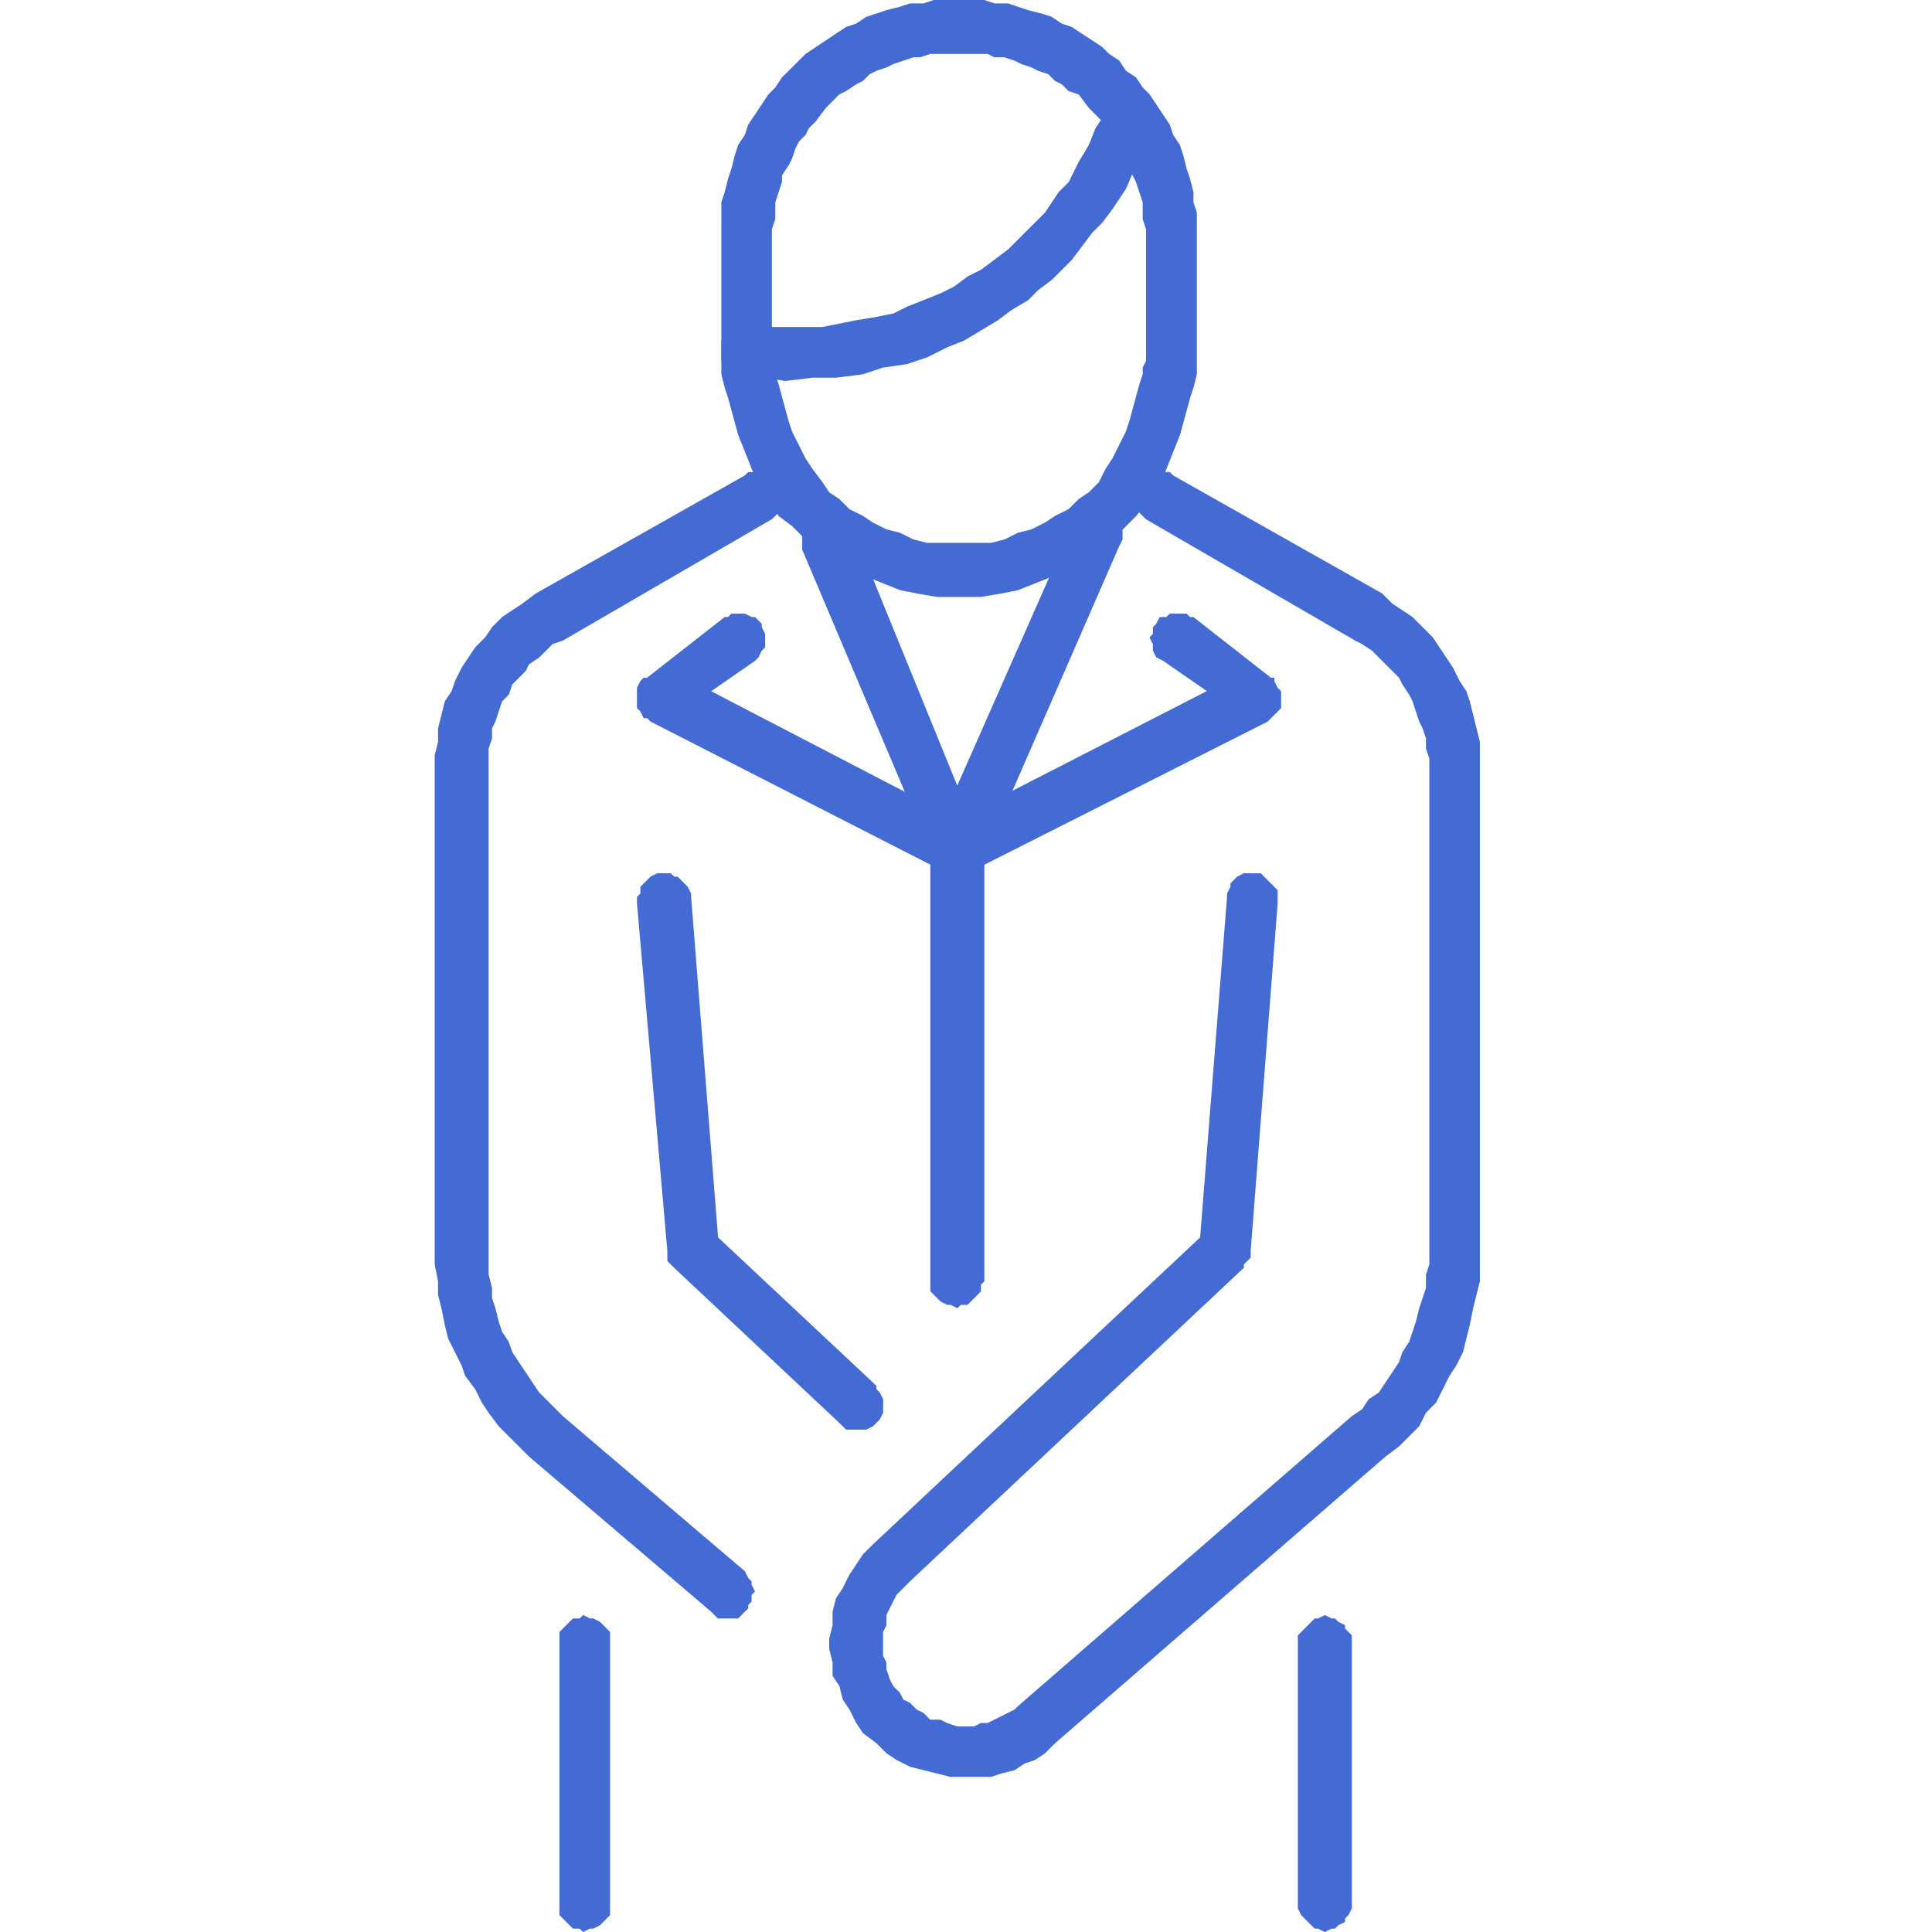 <svg xmlns="http://www.w3.org/2000/svg" xmlns:xlink="http://www.w3.org/1999/xlink" width="80" height="80" viewBox="0 0 80 80">
  <defs>
    <clipPath id="clip-path">
      <rect id="長方形_7630" data-name="長方形 7630" width="80" height="80" transform="translate(-9193 -15979)" fill="#fff" stroke="#707070" stroke-width="1"/>
    </clipPath>
  </defs>
  <g id="マスクグループ_55" data-name="マスクグループ 55" transform="translate(9193 15979)" clip-path="url(#clip-path)">
    <g id="グループ_78541" data-name="グループ 78541" transform="translate(-9175 -15979)">
      <path id="パス_98961" data-name="パス 98961" d="M28,16.8h-.7l-.141.14h-.14l-.138.138v.141h-.141V17.5l-.14.141v.278l.14.141v.278l.141.141.138.14.14.138L35.82,23.78l.28.141.419.278.278.28.279.279.28.278.278.28.141.279.278.419.141.278.138.419.14.419.141.28.138.419v.419l.14.419V49.61l-.14.419v.557l-.138.419-.141.419-.14.56-.138.419-.141.419-.278.419-.141.419-.278.419-.28.419-.279.419-.419.278-.278.419-.419.28L21.859,67.9l-.141.14-.278.138-.28.141-.279.14L20.6,68.6h-.28l-.279.141h-.7l-.419-.141-.28-.138h-.419l-.279-.28-.278-.138-.28-.28-.279-.138-.14-.28-.279-.278-.14-.279-.138-.419v-.28l-.141-.278v-.978l.141-.278V64.13l.138-.279.14-.28.141-.278.278-.279.279-.28L31.212,49.749V49.61l.14-.14.141-.141v-.278L32.609,34.67v-.557l-.14-.14-.138-.141-.141-.138-.14-.14-.138-.141h-.7l-.279.141-.14.14-.138.138v.141l-.141.278v.141L29.4,48.492,15.855,61.2l-.419.419-.278.419-.28.419-.279.558-.278.419-.141.557v.56l-.14.558v.419l.14.557v.56l.279.419.14.558.279.419.28.557.278.419.56.419.419.419.419.28.557.279.558.14.56.138.557.141h1.675l.419-.141.558-.138.419-.28.419-.138.419-.28.419-.419L37.076,57.568l.558-.419.419-.419.419-.419.279-.558.419-.419.28-.56.278-.557.279-.419.28-.558.138-.56.14-.557.141-.7.138-.557.14-.558V27.968l-.14-.557-.138-.558-.141-.56-.14-.419-.279-.419L39.87,24.9l-.28-.419-.279-.419-.278-.419-.419-.419-.419-.419-.419-.28-.419-.278-.419-.419L28.281,16.94l-.138-.14Z" transform="translate(2.295 2.746)" fill="#446bd4"/>
      <path id="パス_98962" data-name="パス 98962" d="M16.275,54.117h-.419l-.14-.14-.14-.14L8.736,47.415l-.14-.14-.14-.14v-.419L7.2,32.337v-.279l.14-.14v-.279l.14-.14.14-.14.14-.14.279-.14H8.6l.14.14h.14l.14.14.14.14.14.14.14.279v.14l1.117,14.1L17.113,52.3v.14l.14.14.14.279v.558l-.14.279-.14.14-.14.14-.279.14h-.419Z" transform="translate(1.177 5.081)" fill="#446bd4" fill-rule="evenodd"/>
      <path id="パス_98963" data-name="パス 98963" d="M13.683,16.8h-.7l-.14.14L4.189,21.826l-.558.419-.419.278-.419.28-.419.419-.279.419-.419.419-.28.419-.278.419-.279.557-.14.419-.279.419-.14.56-.141.558v.557L0,28.528V49.61l.138.7v.558l.141.557.14.7.138.557.28.56.279.558.14.419.419.557.279.56.278.419.419.558.419.419.419.419.419.419,7.539,6.421.141.141.14.14h.838l.138-.14.28-.279v-.14l.138-.141v-.278l.141-.141-.141-.278v-.141l-.138-.138-.14-.28L5.306,55.893l-.279-.28-.419-.419-.28-.278L4.049,54.5l-.279-.419-.28-.419-.278-.419-.141-.419L2.793,52.4l-.141-.419-.138-.56-.14-.419v-.419l-.141-.557V28.249l.141-.419v-.419l.14-.28.138-.419.141-.419.278-.278.141-.419.278-.279.28-.28.138-.278.419-.279.28-.28.279-.278.419-.141,8.655-5.026.141-.138.14-.14.138-.141v-.278l.141-.141v-.278L14.38,17.5v-.278h-.138l-.14-.141-.141-.138-.138-.14Z" transform="translate(0 2.746)" fill="#446bd4"/>
      <path id="パス_98964" data-name="パス 98964" d="M18.757,49.385h0l-.279-.14h-.14l-.279-.14-.14-.14-.14-.14-.14-.14V29.978l.14-.14.14-.14.14-.14.279-.14h.14l.279-.14.14.14h.279l.14.14.14.14.14.14.14.14v.279l.14.14V48.268l-.14.14v.279l-.14.14-.14.14-.14.14-.14.14H18.9Z" transform="translate(2.884 4.786)" fill="#446bd4" fill-rule="evenodd"/>
      <path id="パス_98965" data-name="パス 98965" d="M19.5,33.338h-.279l-.279-.14H18.8v-.14h-.14l-.14-.279v-.14L13.08,19.8v-.838l.14-.14.14-.14.14-.14.14-.14h.279l.14-.14.14.14h.419l.14.14.14.14.14.14.14.14L19.5,29.569l4.747-10.75.14-.279V18.4h.14l.14-.14.14-.14h.838l.279.14.14.14.14.14v.279l.14.14v.419l-.14.279L20.48,32.78l-.14.14v.14H20.2l-.14.14-.14.14H19.5Z" transform="translate(2.138 2.962)" fill="#446bd4" fill-rule="evenodd"/>
      <path id="パス_98966" data-name="パス 98966" d="M18.757,32.73h-.419l-.14-.14h-.14l-.14-.14-.14-.14v-.14l-.14-.14v-.7l.14-.14.14-.279.14-.14.14-.14,10.89-5.585-1.815-1.257-.279-.14-.14-.279V23.1l-.14-.279.14-.14V22.4l.14-.14.14-.279h.279l.14-.14h.7l.14.14h.14l3.211,2.513h.14v.14l.14.279.14.14v.7l-.14.14-.279.279-.14.14L19.176,32.59l-.14.14Z" transform="translate(2.884 3.57)" fill="#446bd4" fill-rule="evenodd"/>
      <path id="パス_98967" data-name="パス 98967" d="M20.6,32.73h-.279l-.279-.14L7.758,26.308l-.14-.14h-.14l-.14-.279-.14-.14v-.838l.14-.279.14-.14h.14L10.83,21.98h.14l.14-.14h.558l.279.14h.14l.279.279v.14l.14.279v.558l-.14.14-.14.279-.14.14-1.815,1.257,10.75,5.585.279.14.14.14.14.279v.14l.14.279v.14l-.14.279v.14l-.14.14v.14l-.14.14h-.14l-.14.14H20.6Z" transform="translate(1.177 3.57)" fill="#446bd4" fill-rule="evenodd"/>
      <path id="パス_98968" data-name="パス 98968" d="M5.277,57.62H5l-.141.14-.14.14-.138.14-.141.14V69.906l.141.14.138.14.14.14.141.14h.278l.141.14.278-.14h.141l.278-.14.141-.14.138-.14.14-.14V58.178l-.14-.14-.138-.14-.141-.14-.278-.14H5.7l-.278-.14Z" transform="translate(0.726 9.396)" fill="#446bd4"/>
      <path id="パス_98969" data-name="パス 98969" d="M31.557,57.62h-.14l-.138.14-.141.14-.14.14-.138.14-.141.14V69.627l.141.279.138.14.14.14.141.14.138.14h.14l.279.14.28-.14h.138l.14-.14.279-.14v-.14l.14-.14.141-.279V58.318l-.141-.14-.14-.14V57.9l-.279-.14-.14-.14h-.138l-.28-.14Z" transform="translate(5.022 9.396)" fill="#446bd4"/>
      <path id="パス_98970" data-name="パス 98970" d="M18.158,22.339l-.558-.279-.557-.14-.56-.279-.419-.279-.558-.279-.419-.419-.419-.279-.279-.419-.419-.558-.278-.419-.28-.558-.279-.558-.14-.419-.419-1.536-.138-.419v-.279l-.141-.279V9.494l.141-.419v-.7l.138-.419.14-.419V7.26l.279-.419.14-.279.141-.419.138-.279.28-.279.138-.279.28-.279.419-.558.557-.558.28-.14.419-.279.278-.14.279-.279.28-.14.419-.14.278-.14.419-.14.419-.14h.279l.419-.14h2.375l.278.14h.419l.419.14.279.14.419.14.28.14.419.14.278.279.279.14.28.279.419.14.419.558.557.558.28.279.138.279.28.279.138.279.14.419.141.279.138.419.14.279.141.419.138.419v.7l.14.419v5.445l-.14.279V15.5l-.138.419-.419,1.536-.141.419-.278.558-.28.558-.279.419-.278.558-.419.419L25,20.663l-.419.419-.56.279-.419.279-.558.279-.557.14-.56.279-.558.14H18.718ZM19,0l-.419.14h-.558L17.6.279l-.557.14-.419.14L16.2.7l-.419.279-.419.14-.419.279-.419.279-.419.279-.419.279-.28.279-.419.419-.279.279-.278.419-.28.279-.279.419-.278.419-.28.419-.138.419L10.9,6l-.138.419-.141.558-.14.419-.138.558-.141.419V15.5l.141.558.138.419L10.9,18.01l.28.7.278.7.279.7.419.558.419.7.558.419.56.558.557.558.558.279.7.419.7.279.7.279.7.279.7.14.838.14H20.95l.838-.14.7-.14.7-.279.7-.279.7-.279.557-.419.7-.279.557-.558.558-.558.419-.419.56-.7.419-.558.278-.7.279-.7.28-.7.419-1.536.138-.419.14-.558V8.8l-.14-.419V7.958L29.608,7.4l-.141-.419-.14-.558L29.189,6l-.28-.419-.138-.419-.28-.419-.279-.419-.278-.419-.28-.279-.279-.419-.419-.279-.278-.419-.419-.279-.28-.279-.419-.279L25.139,1.4l-.419-.279L24.3.977,23.882.7l-.419-.14-.557-.14-.419-.14L22.069.14h-.56L21.09,0Z" transform="translate(1.667)" fill="#446bd4"/>
      <path id="パス_98971" data-name="パス 98971" d="M12.853,15.267h0l-.838-.14H10.9l-.14-.14h-.14l-.279-.279v-.14l-.14-.14v-.838l.14-.14.14-.14.14-.14.279-.14h3.49l.7-.14.7-.14.838-.14.7-.14.558-.279.7-.279.7-.279.558-.279.558-.419.558-.279.558-.419.558-.419.558-.558.558-.558.419-.419.279-.419.279-.419.419-.419L25,6.192l.419-.7.279-.7.279-.419.14-.419V3.678l.14-.14.14-.14.14-.14h.14l.14-.14h.558l.279.14.14.14.14.14.14.14.14.14v.7l-.279.558-.14.558-.419.7-.419.977-.279.419-.279.419-.419.558-.419.419-.419.558-.419.558-.419.419-.419.419-.558.419-.419.419-.7.419-.558.419-.7.419-.7.419-.7.279-.838.419-.838.279-.977.14-.838.279-1.117.14H13.97Z" transform="translate(1.667 0.51)" fill="#446bd4" fill-rule="evenodd"/>
    </g>
  </g>
</svg>
